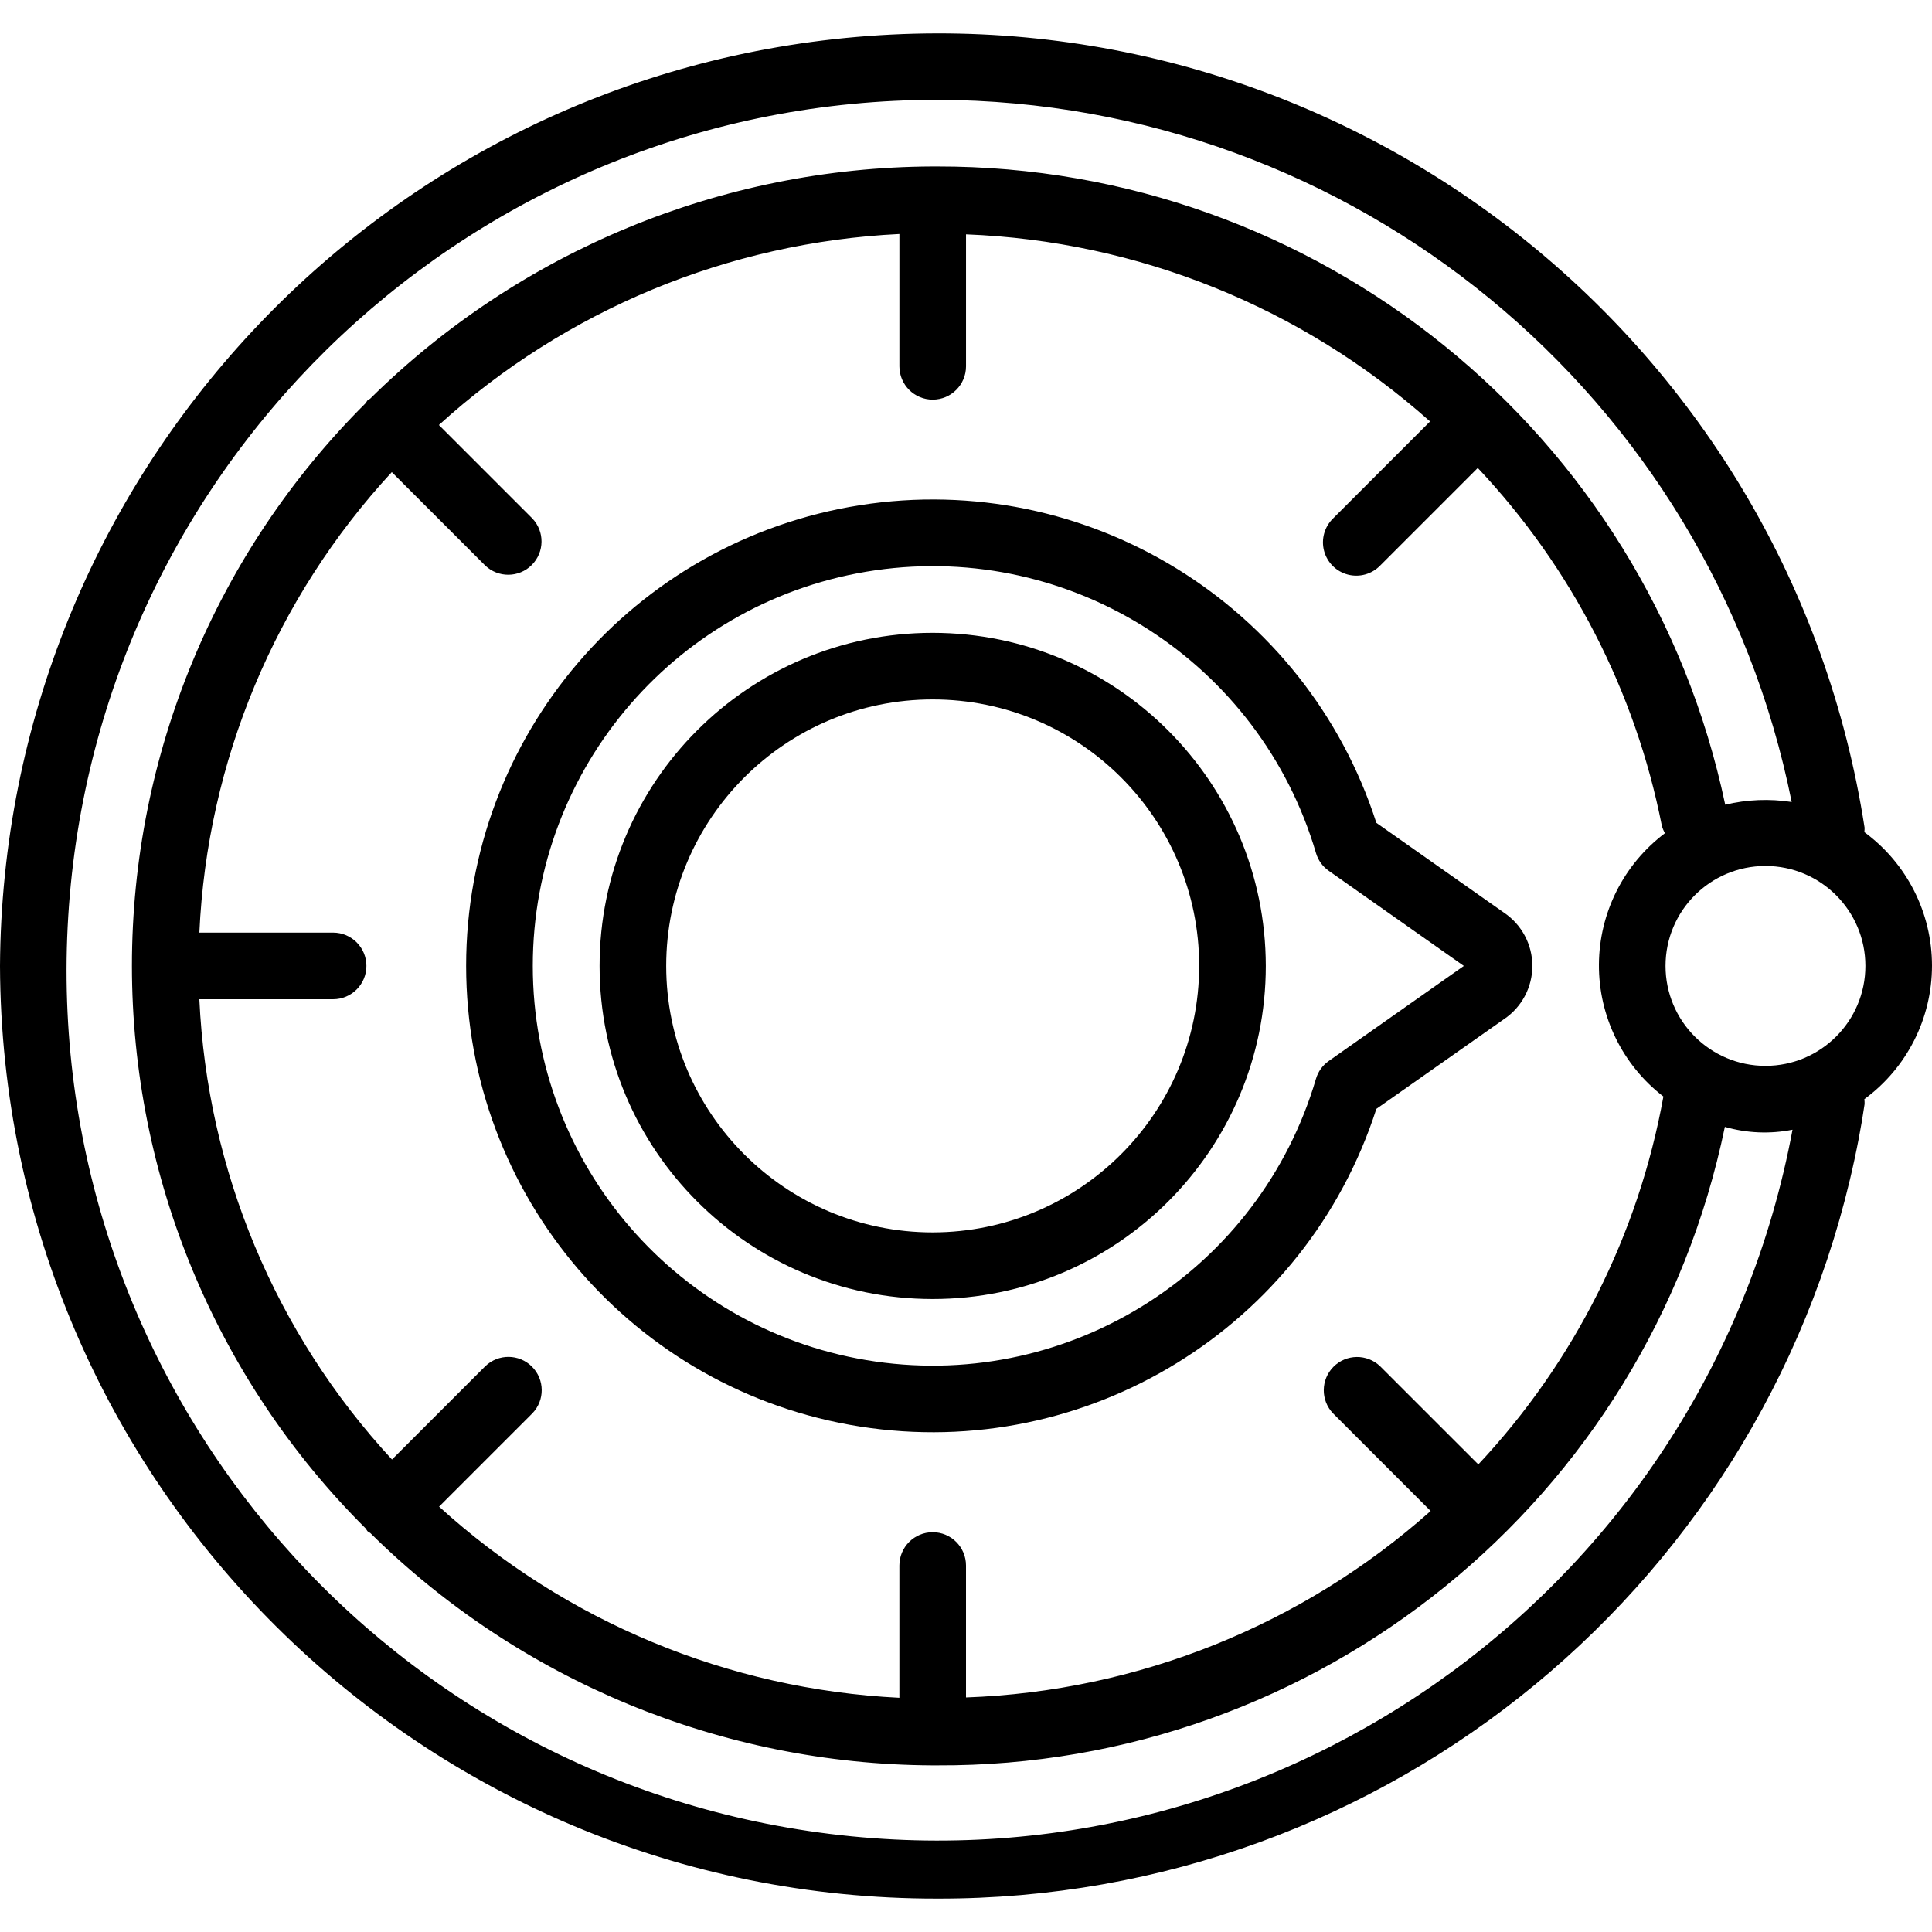 <?xml version="1.0" encoding="iso-8859-1"?>
<!-- Generator: Adobe Illustrator 19.0.0, SVG Export Plug-In . SVG Version: 6.00 Build 0)  -->
<svg version="1.1" id="Capa_1" xmlns="http://www.w3.org/2000/svg" xmlns:xlink="http://www.w3.org/1999/xlink" x="0px" y="0px"
	 viewBox="0 0 511.995 511.995" style="enable-background:new 0 0 511.995 511.995;" xml:space="preserve">
<g>
	<g>
		<g>
			<path d="M511.995,255.905c0-13.975-6.656-27.114-17.924-35.381c0.043-0.387,0.063-0.776,0.062-1.165
				C474.303,91.293,359.399-0.041,230.161,9.535S0.736,126.386,0,255.975c0.487,136.797,111.628,247.378,248.426,247.172
				c119.205,0.252,221.734-84.323,244.153-201.401c0.589-3.037,1.106-6.091,1.554-9.163c0.011-0.433-0.01-0.867-0.062-1.298
				C505.339,283.019,511.995,269.88,511.995,255.905z M219.973,486.008C98.995,471.041,10.551,364.52,18.084,242.852
				C25.617,121.185,126.526,26.387,248.426,26.458c110.098,0.329,204.746,78.125,226.383,186.077
				c-5.861-0.907-11.843-0.664-17.611,0.715C436.36,114.541,349.178,43.956,248.294,44.113h-0.997h-0.124c-0.053,0-0.106,0-0.159,0
				c-55.772,0.266-109.223,22.354-148.913,61.537c-0.256,0.148-0.503,0.31-0.742,0.486c-0.172,0.232-0.331,0.474-0.477,0.724
				c-39.639,39.485-61.921,93.131-61.921,149.08c0,55.949,22.282,109.595,61.921,149.08c0.148,0.253,0.311,0.497,0.486,0.733
				c0.229,0.221,0.521,0.309,0.759,0.503c39.674,39.196,93.117,61.301,148.886,61.581c0.053,0,0.106,0,0.159,0h0.124
				c0.335,0,0.662,0,0.997,0c100.998,0.467,188.333-70.305,208.808-169.207c5.83,1.679,11.979,1.937,17.929,0.75
				C452.687,419.216,340.951,500.974,219.973,486.008z M440.814,290.588c-6.611,36.545-23.643,70.4-49.046,97.492l-25.997-25.988
				c-3.464-3.345-8.97-3.298-12.375,0.108s-3.453,8.911-0.108,12.375l25.847,25.847c-34.044,30.3-77.591,47.776-123.136,49.417
				v-34.966c0-4.875-3.952-8.828-8.828-8.828c-4.875,0-8.828,3.952-8.828,8.828v35.054c-45.303-2.238-88.421-20.146-121.98-50.662
				l24.717-24.717c3.345-3.464,3.298-8.97-0.107-12.375c-3.405-3.405-8.911-3.453-12.375-0.107l-24.717,24.717
				c-30.873-33.365-48.955-76.571-51.05-121.98h35.443c4.875,0,8.828-3.952,8.828-8.828c0-4.875-3.952-8.828-8.828-8.828H52.833
				c2.074-45.419,20.137-88.643,50.997-122.033l24.717,24.717c3.464,3.345,8.97,3.298,12.375-0.108s3.453-8.911,0.108-12.375
				l-24.717-24.717c33.579-30.51,76.717-48.403,122.033-50.617v35.063c0,4.875,3.952,8.828,8.828,8.828
				c4.875,0,8.828-3.952,8.828-8.828V62.104c45.504,1.757,88.981,19.286,122.977,49.585l-25.688,25.688
				c-2.295,2.216-3.215,5.499-2.407,8.585c0.808,3.086,3.218,5.497,6.305,6.305c3.086,0.808,6.368-0.112,8.585-2.407l25.847-25.847
				c24.856,26.369,41.762,59.22,48.772,94.773c0.187,0.707,0.466,1.387,0.83,2.022c-10.944,8.229-17.416,21.098-17.496,34.79
				C423.645,269.289,429.967,282.233,440.814,290.588z M467.862,282.458c-14.626,0-26.483-11.857-26.483-26.483
				s11.857-26.483,26.483-26.483c14.626,0,26.483,11.857,26.483,26.483S482.488,282.458,467.862,282.458z"/>
			<path d="M398.548,241.851l-33.801-23.79c-18.661-57.917-76.703-93.632-136.814-84.187
				c-60.111,9.445-104.403,61.24-104.403,122.088c0,60.849,44.292,112.643,104.403,122.088
				c60.111,9.445,118.153-26.271,136.814-84.187l33.801-23.764c4.711-3.156,7.538-8.454,7.538-14.124
				S403.258,245.008,398.548,241.851z M352.132,281.169c-1.635,1.146-2.831,2.815-3.39,4.732
				c-14.88,50.518-64.611,82.433-116.735,74.917c-52.124-7.517-90.811-52.183-90.811-104.846c0-52.663,38.687-97.33,90.811-104.846
				c52.124-7.517,101.855,24.399,116.735,74.917c0.556,1.918,1.752,3.588,3.39,4.732l35.796,25.203L352.132,281.169z"/>
			<path d="M247.172,167.7c-48.753,0-88.276,39.522-88.276,88.276s39.522,88.276,88.276,88.276s88.276-39.522,88.276-88.276
				C335.395,207.244,295.904,167.753,247.172,167.7z M247.172,326.596c-39.003,0-70.621-31.618-70.621-70.621
				s31.618-70.621,70.621-70.621c39.003,0,70.621,31.618,70.621,70.621C317.749,294.96,286.157,326.552,247.172,326.596z"/>
		</g>
	</g>
</g>
<g>
</g>
<g>
</g>
<g>
</g>
<g>
</g>
<g>
</g>
<g>
</g>
<g>
</g>
<g>
</g>
<g>
</g>
<g>
</g>
<g>
</g>
<g>
</g>
<g>
</g>
<g>
</g>
<g>
</g>
</svg>
